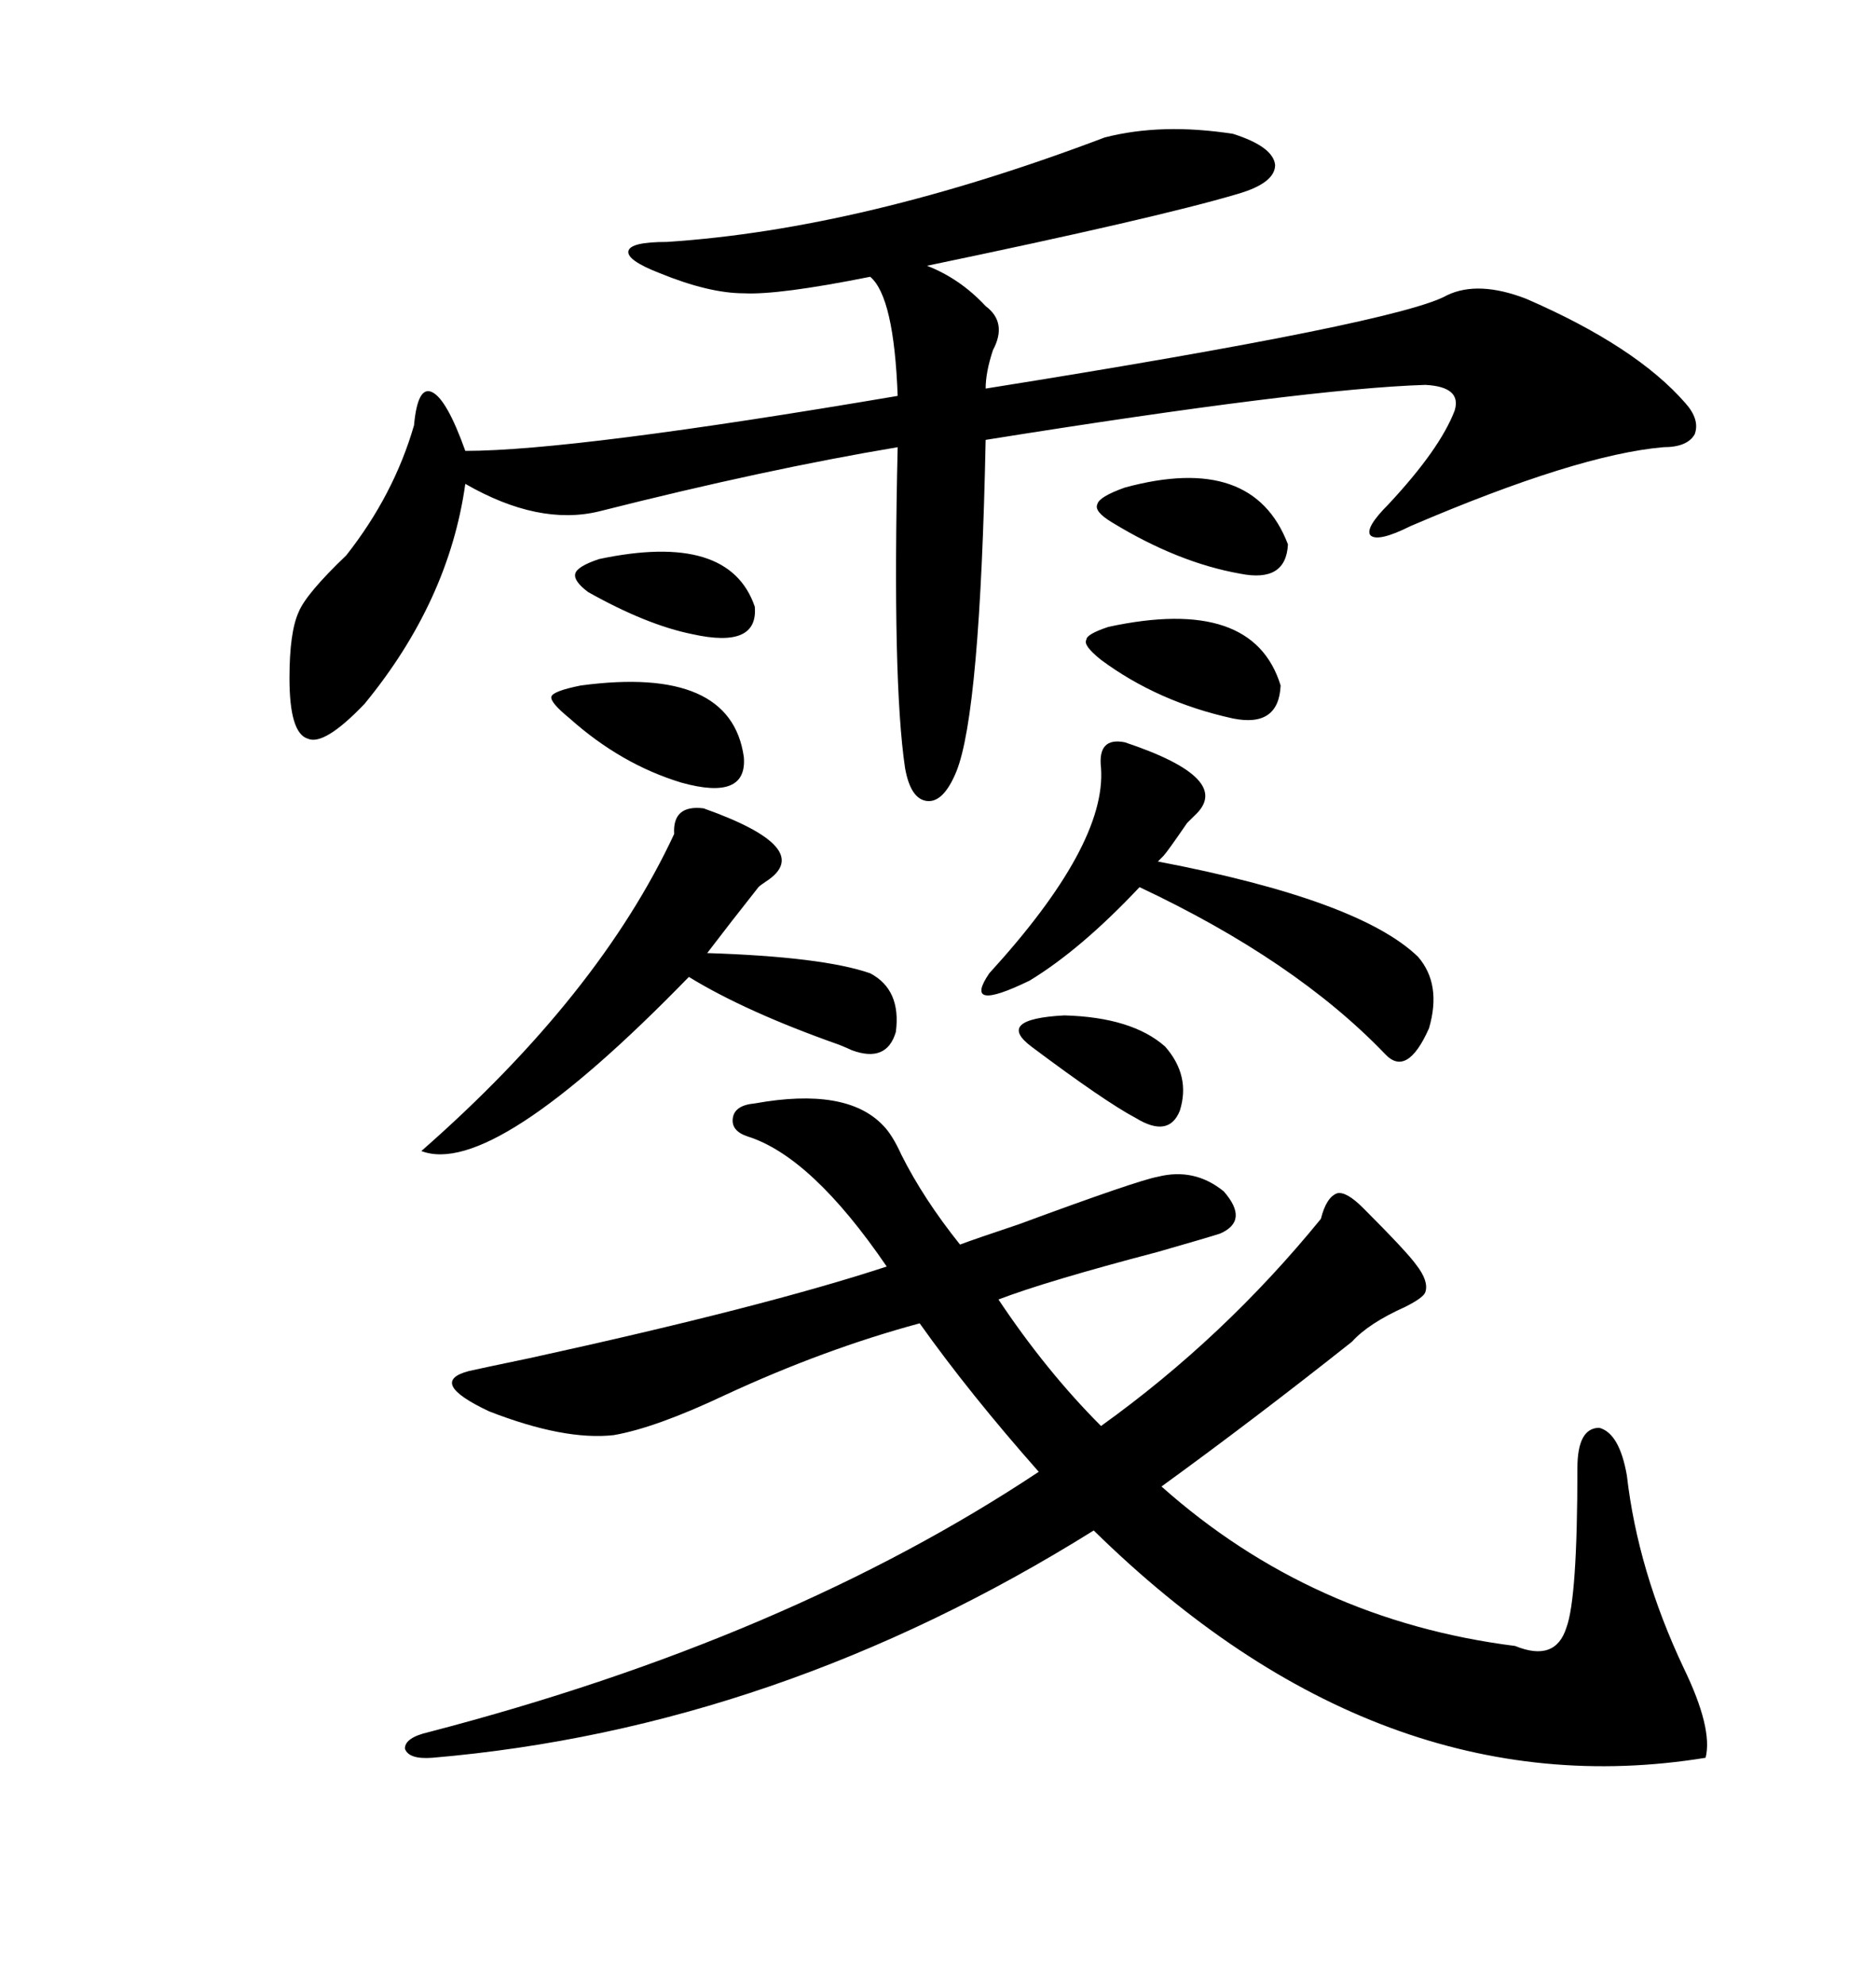 <svg xmlns="http://www.w3.org/2000/svg" xmlns:xlink="http://www.w3.org/1999/xlink" width="300" height="317.285"><path d="M69.14 280.96L69.14 280.96Q65.33 281.25 64.75 279.49L64.75 279.49Q64.75 277.73 68.55 276.86L68.55 276.86Q125.98 261.91 166.11 235.25L166.11 235.25Q154.98 222.66 147.07 211.52L147.07 211.52Q131.84 215.63 116.02 222.95L116.02 222.95Q104.88 228.22 98.14 229.39L98.14 229.39Q90.23 230.27 78.22 225.59L78.22 225.59Q68.26 220.90 75 219.14L75 219.14Q77.64 218.55 84.67 217.09L84.67 217.09Q122.17 208.89 141.80 202.44L141.80 202.44Q129.79 184.86 119.53 181.64L119.53 181.64Q116.89 180.76 117.19 178.71L117.19 178.71Q117.48 176.66 120.70 176.37L120.70 176.37Q135.35 173.73 141.21 179.88L141.21 179.88Q142.68 181.35 144.14 184.57L144.14 184.57Q147.66 191.60 153.52 198.93L153.52 198.93Q155.86 198.05 162.89 195.70L162.89 195.70Q181.93 188.67 185.16 188.09L185.16 188.09Q191.02 186.62 195.70 190.43L195.70 190.43Q199.80 195.12 195.12 197.17L195.12 197.17Q193.36 197.75 185.16 200.10L185.16 200.10Q167.29 204.79 159.67 207.71L159.67 207.71Q167.29 219.14 176.07 227.93L176.07 227.93Q195.70 213.87 211.23 194.82L211.23 194.82Q212.11 191.31 213.87 190.72L213.87 190.72Q215.33 190.43 217.97 193.07L217.97 193.07Q225 200.10 226.46 202.15L226.46 202.15Q228.52 204.79 227.93 206.54L227.93 206.54Q227.64 207.42 224.71 208.89L224.71 208.89Q218.85 211.52 216.21 214.45L216.21 214.45Q200.68 226.76 185.74 237.60L185.74 237.60Q209.77 258.98 242.29 263.09L242.29 263.09Q248.73 265.72 250.49 260.16L250.49 260.16Q252.25 255.47 252.25 234.67L252.25 234.67Q252.25 228.22 255.76 228.22L255.76 228.22Q258.98 229.10 260.16 235.84L260.16 235.84Q261.91 251.07 269.24 266.60L269.24 266.60Q273.93 276.27 272.75 280.96L272.75 280.96Q220.61 289.45 174.90 244.63L174.90 244.63Q124.22 276.27 69.14 280.96ZM176.66 21.97L176.66 21.97Q185.74 19.63 197.17 21.39L197.17 21.39Q203.61 23.44 203.91 26.37L203.91 26.37Q203.91 29.30 197.75 31.05L197.75 31.05Q184.86 34.86 148.24 42.48L148.24 42.48Q153.52 44.53 157.62 48.93L157.62 48.93Q161.13 51.56 158.79 55.96L158.79 55.96Q157.62 59.47 157.62 62.11L157.62 62.11Q223.83 51.56 231.45 47.17L231.45 47.17Q236.43 44.82 244.04 47.75L244.04 47.75Q261.62 55.37 269.53 64.45L269.53 64.45Q271.88 67.09 271.00 69.43L271.00 69.43Q269.82 71.48 266.02 71.48L266.02 71.48Q252.25 72.66 225.59 84.08L225.59 84.08Q220.31 86.72 219.14 85.55L219.14 85.55Q218.26 84.38 222.07 80.57L222.07 80.57Q230.27 71.78 232.62 65.63L232.62 65.63Q233.79 61.82 227.93 61.52L227.93 61.52Q208.89 62.11 157.62 70.31L157.62 70.31Q156.74 113.96 152.93 123.34L152.93 123.34Q150.88 128.32 148.24 128.03L148.24 128.03Q145.61 127.73 144.73 122.75L144.73 122.75Q142.68 108.98 143.55 71.48L143.55 71.48Q122.46 75 95.80 81.74L95.80 81.74Q86.13 84.08 74.41 77.34L74.41 77.34Q71.78 96.09 58.30 112.50L58.30 112.50Q51.86 119.24 49.22 118.07L49.22 118.07Q46.29 117.19 46.29 108.40L46.29 108.40Q46.29 101.07 47.75 97.85L47.75 97.85Q48.93 94.92 55.37 88.77L55.37 88.77Q62.99 79.10 66.21 67.97L66.21 67.97Q66.80 61.52 69.14 62.70L69.14 62.70Q71.48 63.87 74.41 72.07L74.41 72.07Q91.70 72.07 143.55 63.28L143.55 63.28Q142.97 47.46 139.16 44.24L139.16 44.24Q124.51 47.17 118.95 46.88L118.95 46.88Q113.38 46.88 105.47 43.65L105.47 43.65Q100.20 41.60 100.49 40.14L100.49 40.14Q100.78 38.67 106.64 38.67L106.64 38.67Q137.99 36.62 176.66 21.97ZM112.50 129.20L112.50 129.20Q130.66 135.64 122.46 140.92L122.46 140.92Q121.58 141.50 121.29 141.80L121.29 141.80Q116.89 147.36 113.09 152.34L113.09 152.34Q131.54 152.93 139.16 155.57L139.16 155.57Q144.14 158.20 143.26 164.94L143.26 164.94Q141.80 169.92 136.23 167.87L136.23 167.87Q135.64 167.58 134.18 166.99L134.18 166.99Q119.24 161.72 110.16 156.15L110.16 156.15Q78.81 188.38 67.38 183.98L67.38 183.98Q95.80 159.08 107.81 133.30L107.81 133.30Q107.52 128.61 112.50 129.20ZM179.88 118.65L179.88 118.65Q197.46 124.51 191.02 130.37L191.02 130.37Q190.14 131.25 189.84 131.54L189.84 131.54Q186.62 136.23 186.04 136.82L186.04 136.82Q185.45 137.40 185.16 137.70L185.16 137.70Q217.38 143.85 226.76 152.93L226.76 152.93Q230.57 157.32 228.52 164.36L228.52 164.36Q225 172.27 221.48 168.46L221.48 168.46Q207.13 153.52 182.23 141.80L182.23 141.80Q172.85 151.76 164.65 156.74L164.65 156.74Q153.81 162.01 158.20 155.57L158.20 155.57Q176.95 135.06 176.07 122.75L176.07 122.75Q175.49 117.77 179.88 118.65ZM177.25 100.20L177.25 100.20Q200.39 95.21 204.79 109.57L204.79 109.57Q204.49 116.31 197.17 114.84L197.17 114.84Q185.16 112.21 176.07 105.47L176.07 105.47Q173.14 103.13 173.73 102.25L173.73 102.25Q173.73 101.37 177.25 100.20ZM92.87 109.57L92.87 109.57Q116.89 106.35 118.95 121.00L118.95 121.00Q119.53 128.03 108.98 125.10L108.98 125.10Q99.32 122.17 91.11 114.84L91.11 114.84Q87.89 112.21 88.18 111.33L88.18 111.33Q88.48 110.45 92.87 109.57ZM179.88 77.93L179.88 77.93Q200.39 72.36 205.96 87.01L205.96 87.01Q205.66 93.16 198.34 91.70L198.34 91.70Q188.38 89.94 177.83 83.50L177.83 83.50Q174.90 81.74 175.49 80.57L175.49 80.57Q175.78 79.39 179.88 77.93ZM95.80 89.36L95.80 89.36Q116.60 84.96 120.70 96.97L120.70 96.97Q121.29 103.71 110.74 101.37L110.74 101.37Q103.42 99.90 94.04 94.63L94.04 94.63Q91.70 92.87 91.99 91.70L91.99 91.70Q92.29 90.53 95.80 89.36ZM186.33 167.29L186.33 167.29Q190.43 171.97 188.67 177.54L188.67 177.54Q186.91 181.93 181.64 178.71L181.64 178.71Q176.66 176.07 164.94 167.29L164.94 167.29Q159.08 162.89 170.21 162.30L170.21 162.30Q181.05 162.60 186.33 167.29Z"/></svg>